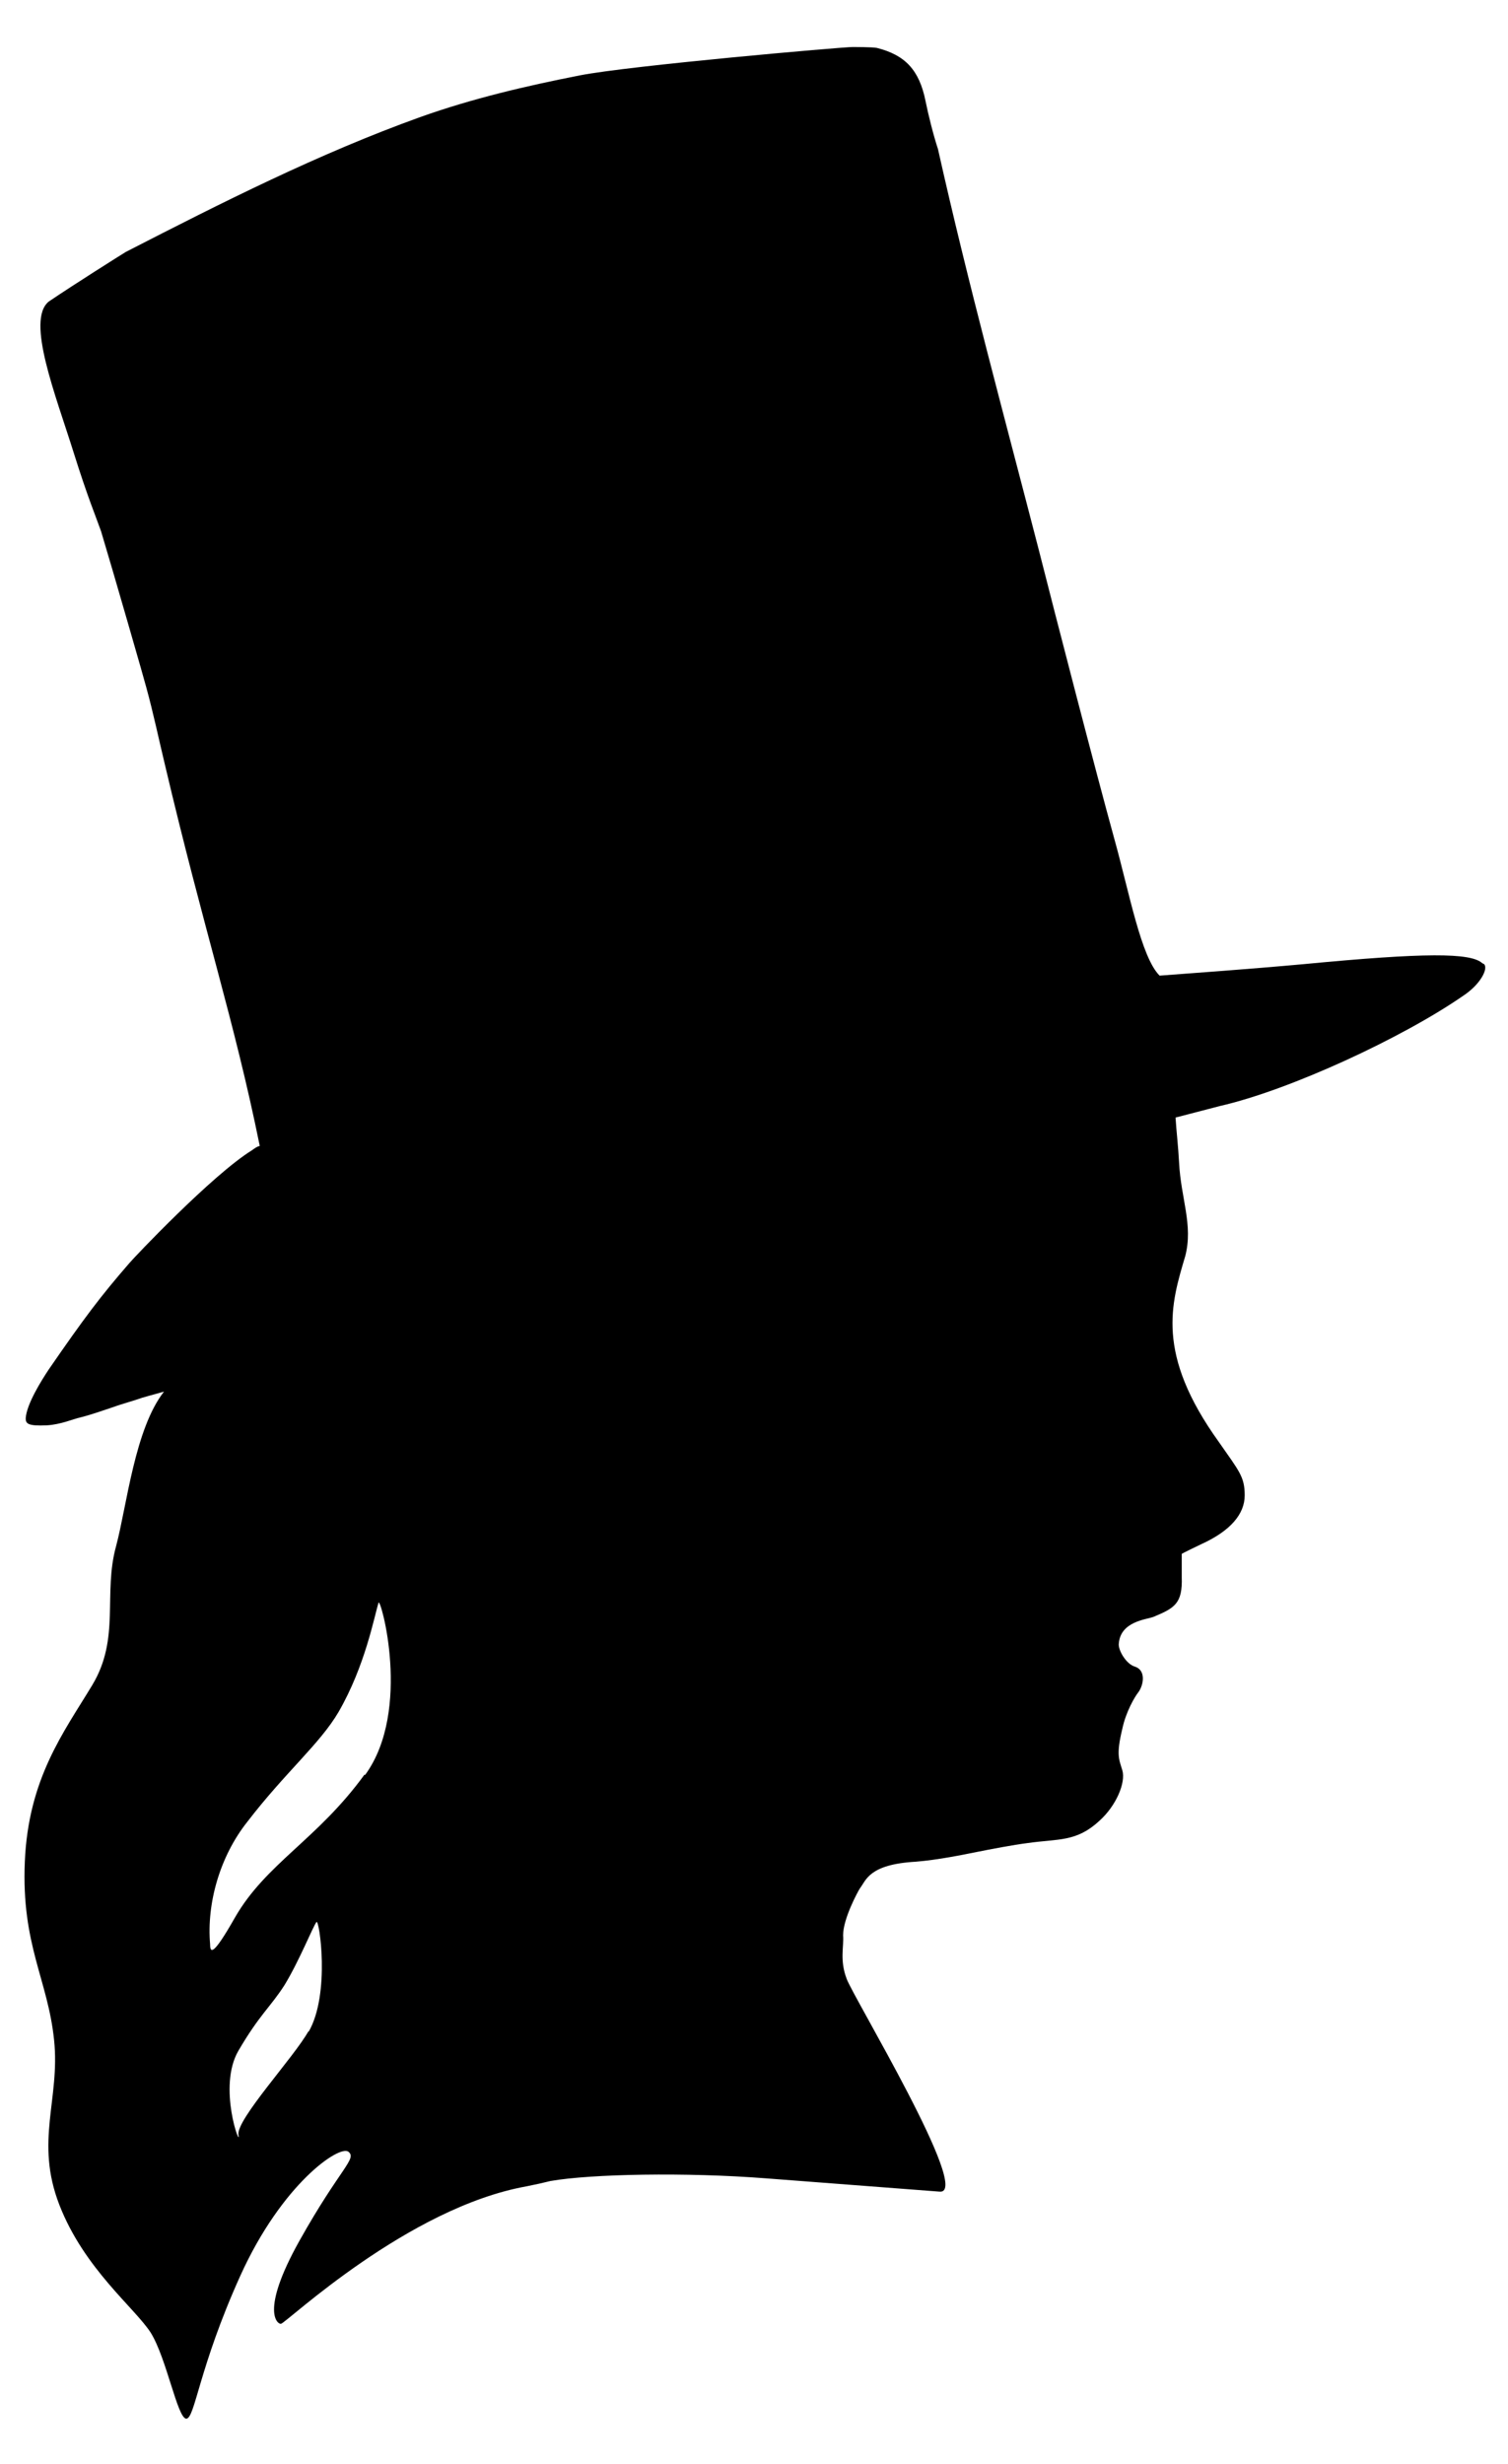 <?xml version="1.0" encoding="UTF-8"?>
<svg xmlns="http://www.w3.org/2000/svg" version="1.1" viewBox="0 0 170.1 277.8">
  <!-- Generator: Adobe Illustrator 28.7.4, SVG Export Plug-In . SVG Version: 1.2.0 Build 166)  -->
  <g>
    <g id="Layer_1">
      <path d="M167.2,108.6c-1.3-1.2-6.5-1.2-20.1.1-6.6.6-12.4,1-16.3,1.3-2.1-2.1-3.4-9.3-5.1-15.4-2.1-7.6-6.7-25.4-8.5-32.5-3.9-15.1-8-30.1-11.4-45.3-.5-1.5-1.1-3.9-1.4-5.4-.7-3.5-2.3-5.2-5.5-6-.5-.1-2.7-.1-2.7-.1-1.2,0-25.2,2.1-30.8,3.2-6.1,1.2-12.1,2.6-18,4.7-11.4,4.1-22.3,9.6-33.2,15.2-.5.3-5.9,3.7-8.7,5.6-2.6,2.1.8,10.6,2.8,17,1.6,5.1,2.5,7.2,3.1,8.9,1.3,4.3,5.1,17.5,5.1,17.6.8,2.9,1.4,5.8,2.1,8.7,4.4,18.7,7.8,28.7,10.7,43-.4.1-.6.3-.9.5-4.5,2.8-13.3,12.1-13.8,12.7-3.3,3.8-5.1,6.2-9.1,12-.8,1.2-2.5,3.9-2.6,5.5,0,.6.2.9,2.4.8,1.6-.1,2.9-.7,3.8-.9,1.2-.3,2.6-.8,3.8-1.2.5-.2,2.6-.8,3.1-1,0,0,1.4-.4,2.5-.7-3.3,4.2-4.2,12.9-5.4,17.4-1.5,5.4.5,10.4-2.7,15.7s-7.2,10.5-7.6,19.9c-.4,9.4,2.6,13.3,3.3,20.1.7,6.7-2.2,11.4.6,18.6,2.8,7.2,8.5,11.6,10.3,14.4,1.8,2.9,3,9.6,4,9.7,1,0,1.4-5.7,6.1-16.1s11.2-14.8,12.2-14-.9,1.8-5.5,10c-4.6,8.2-2.4,9.5-2.1,9.4.7-.2,14.3-13.1,27.7-15.5,1-.2,1.9-.4,2.7-.6h0c4.6-.8,15.3-1,24.3-.3,9.1.7,19.6,1.5,19.6,1.5,3.7.3-9.8-22-10.5-24-.8-2.1-.3-3.6-.4-4.9,0-1.9,1.7-5,1.9-5.3.7-.9,1-2.7,6.3-3,2.5-.2,5.4-.8,6.9-1.1,1.5-.3,4.1-.8,5.7-1,3.5-.5,5.5-.1,8.1-2.5,1.9-1.7,3-4.3,2.6-5.7-.4-1.3-.7-1.8,0-4.7.4-1.9,1.4-3.6,1.8-4.1.6-.8.9-2.5-.4-2.9-1-.3-1.9-1.9-1.8-2.6.2-2.5,3.1-2.7,3.9-3,2.4-1,3.3-1.5,3.2-4.5v-2.6c-.1,0,2.2-1.1,2.2-1.1,3.3-1.5,4.9-3.4,4.9-5.5s-.6-2.7-2.9-6c-7.2-10-5.4-15.6-3.8-21,.9-3.5-.5-6.5-.7-10.5-.1-1.9-.3-3.5-.4-5.1,0,0,5-1.3,5-1.3,7.9-1.8,20.6-7.7,27.4-12.4,2-1.3,2.9-3.1,2.4-3.6h0ZM34.8,229c-1.6,2.9-8.2,10-7.9,11.7s-2.4-5.4,0-9.5c2.4-4.1,3.6-4.9,5.2-7.4,1.7-2.8,3.2-6.6,3.6-7.1.3-.4,1.6,8.1-.9,12.4h0ZM41.1,200.1c-5.3,7.3-11.1,10-14.6,16.1-2.5,4.4-2.8,4-2.8,3-.4-4.6,1.1-9.9,4.2-13.8,4.3-5.6,8.2-8.8,10.3-12.4,3-5.2,4-10.7,4.5-12.3.2-.7,3.8,12.1-1.5,19.4h0Z"/>
    </g>
  </g>
</svg>